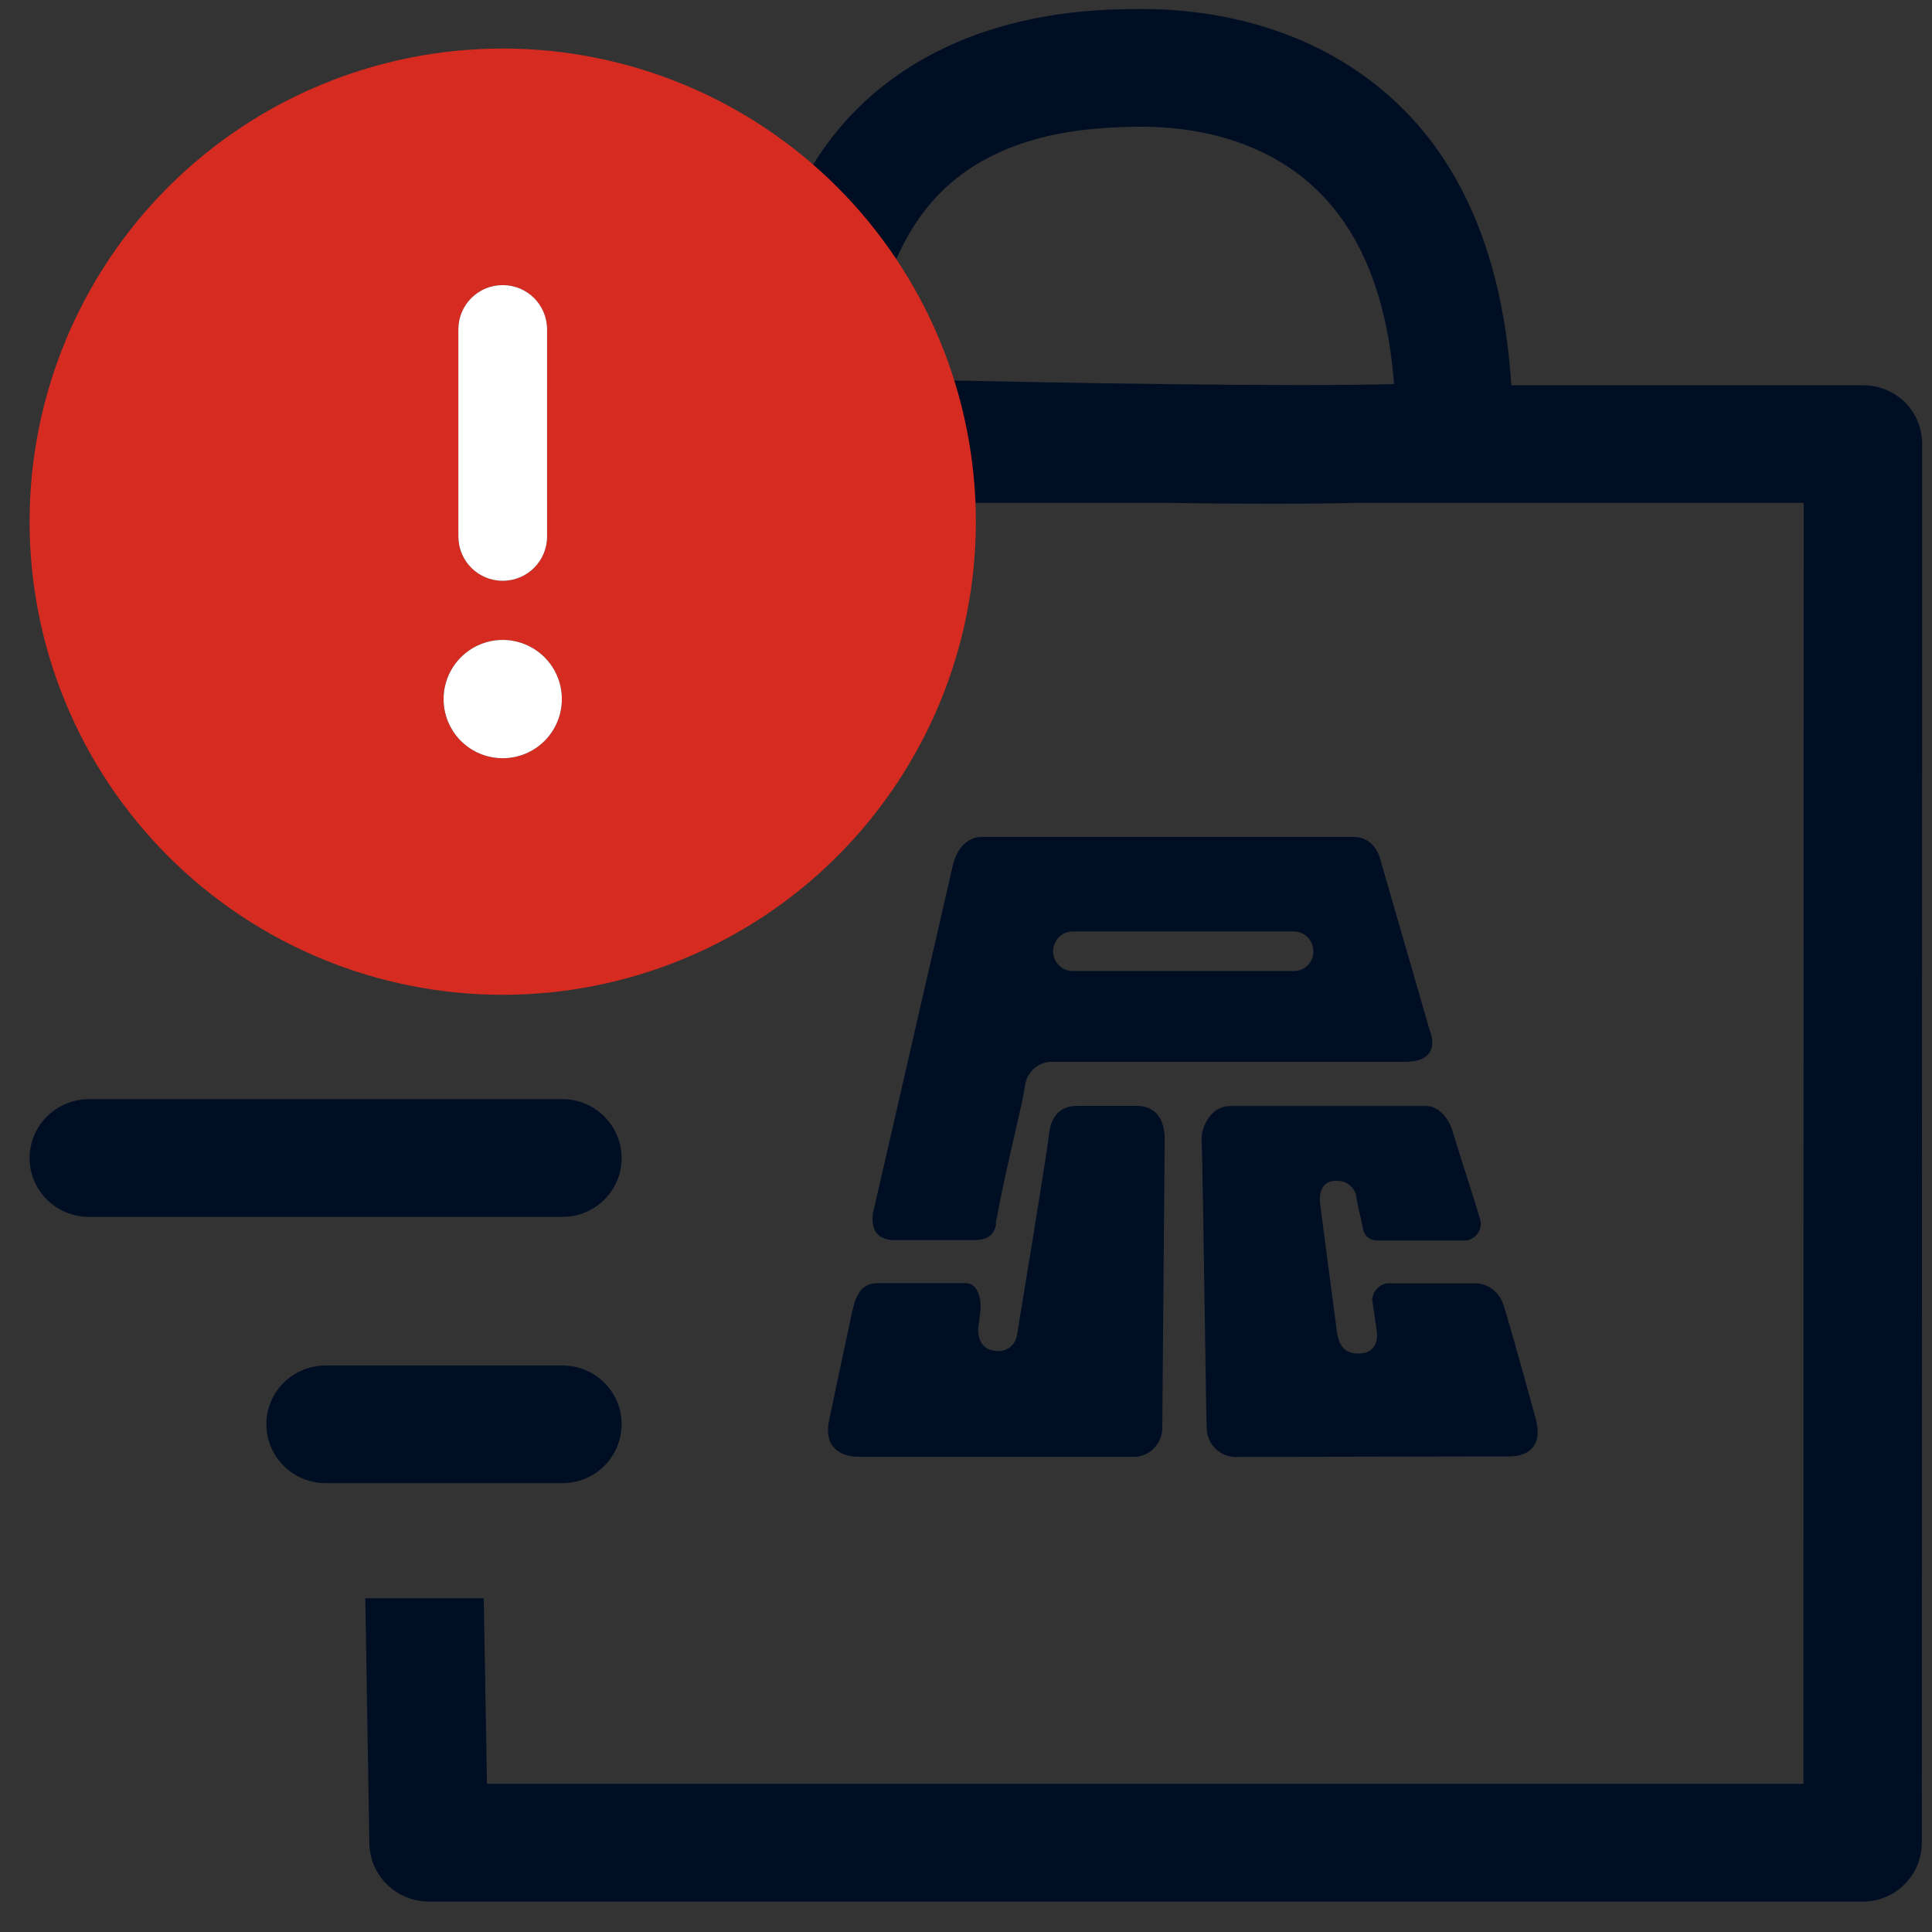 <svg width="49" height="49" viewBox="0 0 49 49" fill="none" xmlns="http://www.w3.org/2000/svg">
	<rect x="0" y="0" width="49" height="49" fill="#333333" stroke="none"/>
	<path fill-rule="evenodd" clip-rule="evenodd" d="M10.876 48.228C10.056 48.228 9.385 47.576 9.368 46.762L9.265 40.536H12.269L12.351 45.242H45.739L45.745 12.755H34.347C33.771 12.771 33.115 12.776 32.34 12.776C31.556 12.776 30.656 12.771 29.639 12.755H11.798L11.9 18.637H8.889L8.772 11.288C8.766 10.886 8.918 10.497 9.2 10.218C9.489 9.931 9.871 9.771 10.27 9.771H19.071C19.235 6.792 20.092 4.431 21.698 2.803C24.252 0.229 27.815 0.229 28.989 0.229C30.509 0.229 33.387 0.559 35.601 2.781C37.245 4.431 38.139 6.8 38.33 9.771H47.251C47.65 9.771 48.032 9.925 48.314 10.202C48.596 10.482 48.75 10.863 48.75 11.259L48.742 46.733C48.742 47.561 48.071 48.229 47.245 48.229L10.876 48.228ZM23.838 4.9C22.808 5.949 22.202 7.527 22.046 9.601C27.425 9.733 32.974 9.808 35.356 9.741C35.194 7.607 34.562 5.978 33.468 4.886C32.024 3.433 30.045 3.214 28.99 3.214C27.499 3.214 25.338 3.39 23.838 4.9H23.838ZM8.262 37.616C7.429 37.616 6.756 36.948 6.756 36.12C6.756 35.298 7.429 34.632 8.262 34.632H14.268C15.094 34.632 15.765 35.298 15.765 36.12C15.765 36.948 15.094 37.616 14.268 37.616H8.262ZM2.258 30.863C1.423 30.863 0.75 30.195 0.75 29.373C0.75 28.552 1.423 27.877 2.258 27.877H14.269C15.094 27.877 15.766 28.552 15.766 29.373C15.766 30.195 15.094 30.863 14.269 30.863H2.258ZM8.262 24.115C7.429 24.115 6.756 23.439 6.756 22.619C6.756 21.797 7.429 21.131 8.262 21.131H14.268C15.094 21.131 15.765 21.797 15.765 22.619C15.765 23.439 15.094 24.115 14.268 24.115H8.262ZM33.167 24.481C33.261 24.387 33.313 24.259 33.313 24.126H33.309C33.309 23.992 33.257 23.865 33.163 23.771C33.07 23.676 32.943 23.623 32.811 23.623H27.208C27.076 23.623 26.949 23.676 26.856 23.771C26.762 23.865 26.71 23.992 26.71 24.126C26.71 24.259 26.762 24.387 26.856 24.481C26.949 24.575 27.076 24.628 27.208 24.628H32.816C32.948 24.628 33.074 24.575 33.167 24.481ZM25.744 28.729C25.605 29.328 25.434 30.066 25.253 31.025L25.268 31.027C25.224 31.28 25.102 31.452 24.699 31.452H22.696C21.891 31.452 22.179 30.601 22.179 30.601L24.17 21.93C24.34 21.238 24.846 21.227 24.846 21.227H34.334C34.907 21.227 35.019 21.836 35.019 21.836L36.258 26.124C36.258 26.124 36.634 26.93 35.626 26.93H26.723C26.632 26.925 26.541 26.937 26.455 26.967C26.369 26.997 26.29 27.044 26.222 27.104C26.154 27.165 26.099 27.239 26.059 27.322C26.019 27.404 25.996 27.494 25.991 27.586C25.933 27.912 25.847 28.282 25.744 28.729ZM34.916 33.747L34.808 32.998L34.8 32.995C34.801 32.889 34.838 32.786 34.907 32.704C34.975 32.622 35.069 32.567 35.173 32.548H37.492C37.626 32.568 37.752 32.621 37.86 32.704C37.967 32.786 38.052 32.896 38.105 33.021C38.205 33.285 38.629 34.821 38.856 35.643C38.893 35.777 38.925 35.892 38.949 35.979C39.136 36.664 38.78 36.938 38.274 36.938L31.317 36.951C31.131 36.945 30.954 36.868 30.821 36.735C30.689 36.602 30.612 36.424 30.604 36.236C30.594 35.936 30.574 34.594 30.552 33.133C30.523 31.26 30.492 29.192 30.476 28.88C30.465 28.614 30.693 28.052 31.199 28.052H36.181C36.457 28.052 36.725 28.316 36.841 28.691C36.938 29.015 37.076 29.446 37.205 29.852C37.342 30.28 37.469 30.681 37.532 30.899C37.555 30.967 37.561 31.04 37.549 31.111C37.537 31.181 37.507 31.248 37.463 31.304C37.419 31.36 37.361 31.404 37.295 31.431C37.229 31.459 37.158 31.469 37.087 31.461H34.928C34.837 31.465 34.747 31.432 34.679 31.37C34.611 31.308 34.57 31.222 34.564 31.129L34.41 30.442C34.41 30.373 34.397 30.305 34.37 30.242C34.343 30.18 34.303 30.123 34.252 30.077C34.202 30.03 34.143 29.995 34.079 29.973C34.014 29.952 33.946 29.944 33.879 29.95C33.516 29.95 33.44 30.265 33.486 30.57L33.908 33.785C33.954 34.115 34.098 34.347 34.494 34.328C34.848 34.31 34.958 34.051 34.916 33.747ZM24.495 32.542H22.281C21.813 32.542 21.697 32.88 21.602 33.317C21.507 33.753 21.029 36.017 21.029 36.017C20.862 36.802 21.456 36.947 21.741 36.947H28.825C29.011 36.927 29.183 36.836 29.304 36.692C29.426 36.549 29.488 36.363 29.479 36.175C29.479 35.957 29.496 33.961 29.512 32.11C29.526 30.509 29.54 29.015 29.54 28.873C29.533 28.363 29.291 28.048 28.829 28.048H27.32C26.896 28.048 26.651 28.301 26.603 28.782C26.554 29.263 25.795 33.851 25.795 33.851C25.787 33.914 25.766 33.975 25.734 34.029C25.702 34.084 25.66 34.132 25.609 34.17C25.559 34.209 25.502 34.236 25.441 34.252C25.379 34.268 25.316 34.271 25.253 34.262C24.758 34.221 24.809 33.689 24.809 33.689C24.809 33.689 24.823 33.619 24.857 33.325C24.916 32.9 24.775 32.542 24.495 32.542Z" fill="#000E24"/>
	<path d="M12.75 25.23C15.933 25.23 18.985 23.966 21.235 21.716C23.486 19.465 24.75 16.413 24.75 13.23C24.75 10.048 23.486 6.996 21.235 4.745C18.985 2.495 15.933 1.231 12.75 1.231C9.567 1.231 6.515 2.495 4.265 4.745C2.014 6.996 0.75 10.048 0.75 13.23C0.75 16.413 2.014 19.465 4.265 21.716C6.515 23.966 9.567 25.23 12.75 25.23ZM12.75 7.231C13.373 7.231 13.875 7.732 13.875 8.356V13.605C13.875 14.229 13.373 14.73 12.75 14.73C12.127 14.73 11.625 14.229 11.625 13.605V8.356C11.625 7.732 12.127 7.231 12.75 7.231ZM11.25 17.73C11.25 17.333 11.408 16.951 11.689 16.67C11.971 16.389 12.352 16.23 12.75 16.23C13.148 16.23 13.529 16.389 13.811 16.67C14.092 16.951 14.25 17.333 14.25 17.73C14.25 18.128 14.092 18.51 13.811 18.791C13.529 19.073 13.148 19.23 12.75 19.23C12.352 19.23 11.971 19.073 11.689 18.791C11.408 18.51 11.25 18.128 11.25 17.73Z" fill="#D62B20"/>
	<path d="M12.75 7.231C13.373 7.231 13.875 7.732 13.875 8.356V13.605C13.875 14.229 13.373 14.73 12.75 14.73C12.127 14.73 11.625 14.229 11.625 13.605V8.356C11.625 7.732 12.127 7.231 12.75 7.231ZM11.25 17.73C11.25 17.333 11.408 16.951 11.689 16.67C11.971 16.389 12.352 16.23 12.75 16.23C13.148 16.23 13.529 16.389 13.811 16.67C14.092 16.951 14.25 17.333 14.25 17.73C14.25 18.128 14.092 18.51 13.811 18.791C13.529 19.073 13.148 19.23 12.75 19.23C12.352 19.23 11.971 19.073 11.689 18.791C11.408 18.51 11.25 18.128 11.25 17.73Z" fill="white"/>
</svg>
